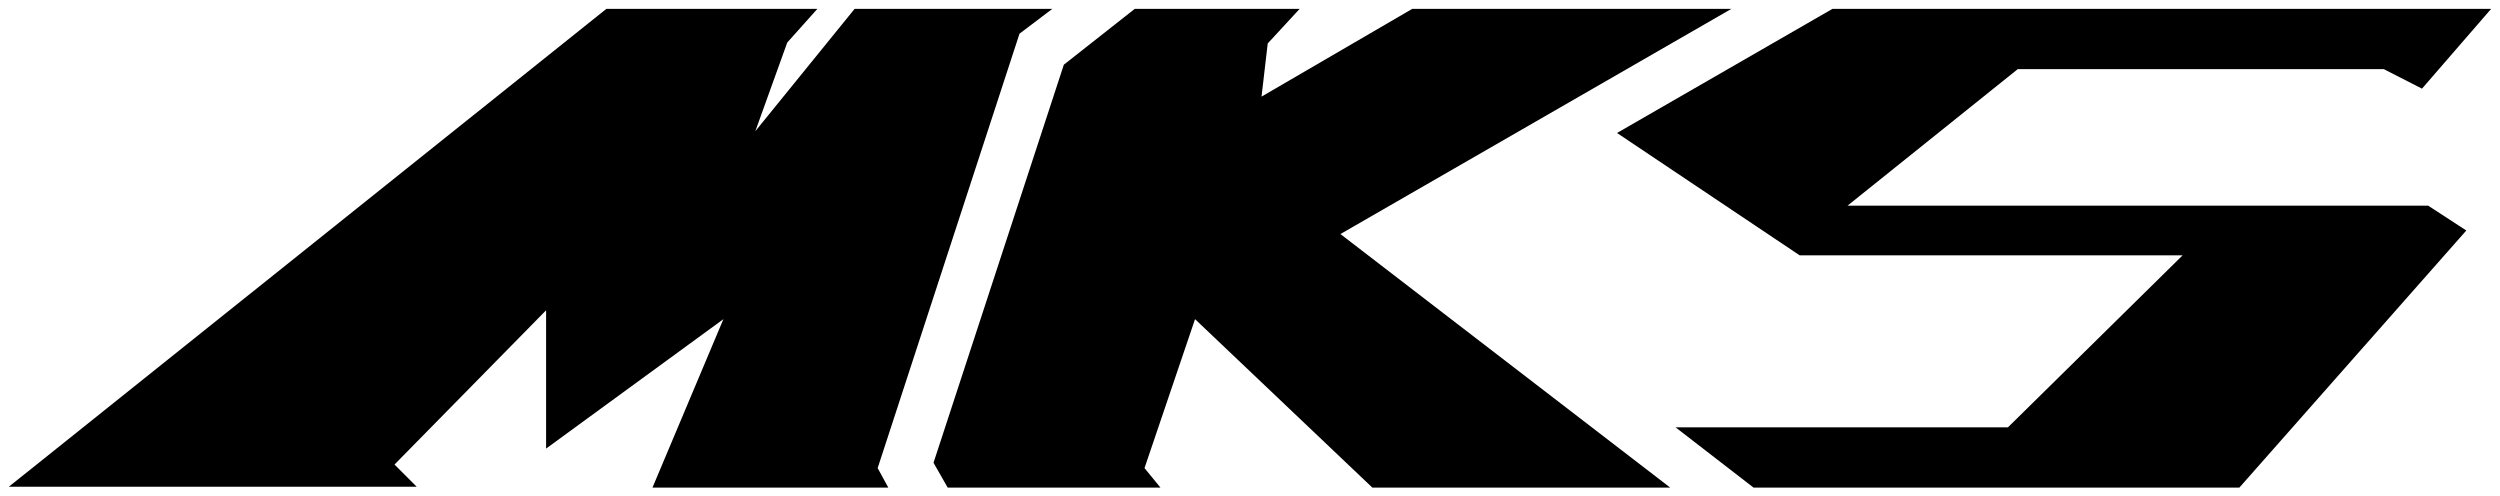 <svg xmlns="http://www.w3.org/2000/svg" width="282" height="56" version="1.1" viewBox="0 0 282 56"><path d="M68.4 1h23.8l-3.4 3.8-3.6 10L96.4 1h22.3L115 3.8l-16 49 1.2 2.2H73.6l8-19-20 14.6V35L44.5 52.4l2.5 2.5H1ZM128 1h18.6L143 4.9l-.7 6 17-9.9h36l-44.1 25.4L188.4 55h-33.6l-20-19-5.7 16.8 1.8 2.2h-24l-1.6-2.8L120 7.3Zm78.7 0H281l-7.8 9-4.3-2.2h-41.3l-19.2 15.4h65.5l4.3 2.8-25.6 29h-54.8l-8.8-6.8h37.5l19.7-19.4H203L182.4 15Z"/></svg>